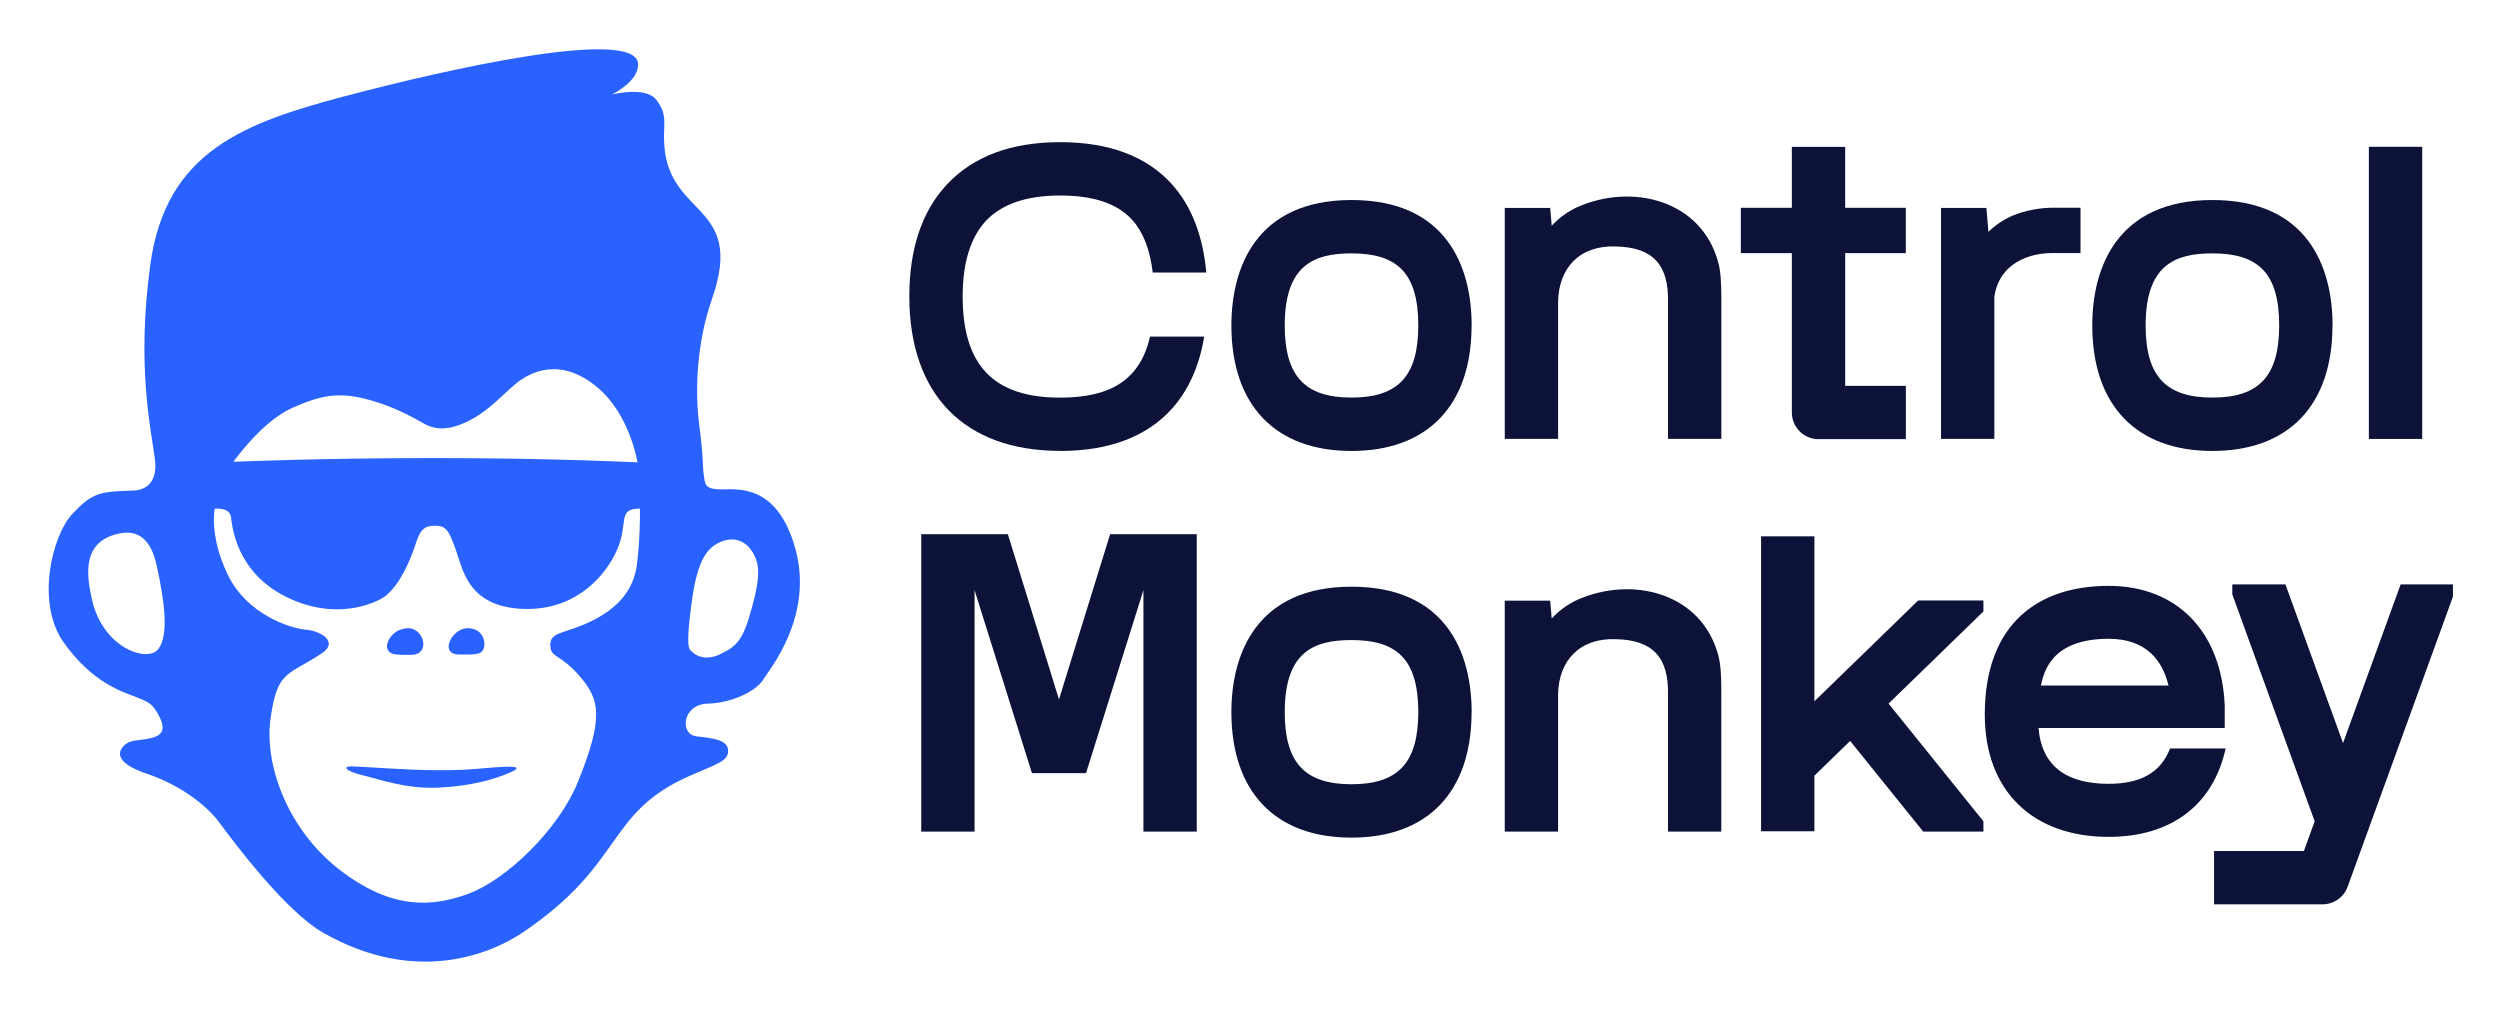 <svg xmlns="http://www.w3.org/2000/svg" role="img" viewBox="-0.05 -0.55 126.36 50.98"><title>ControlMonkey_logo_color.svg</title><path fill="#0D1238" d="M118.376 37.008l2.912-8.021h2.644v.618L118.608 44.27c-.192.534-.699.888-1.266.888h-5.484v-2.695h4.54l.545-1.502-4.164-11.47v-.505h2.685l2.912 8.021z"/><path fill="#0D1238" fill-rule="evenodd" d="M68.261 29.104c4.808 0 6.072 3.373 6.072 6.343h-.004c0 4.031-2.217 6.34-6.07 6.34-3.853 0-6.066-2.312-6.07-6.34 0-2.939 1.265-6.343 6.072-6.343zm0 2.697c-1.887 0-3.377.58-3.375 3.643 0 2.556 1.012 3.645 3.375 3.645 2.363 0 3.373-1.09 3.375-3.645 0-2.715-1.123-3.643-3.375-3.643zm38.264-2.739c3.468 0 5.719 2.321 5.871 6.059v1.125h-9.41c.162 1.973 1.469 2.821 3.537 2.821 1.632 0 2.644-.576 3.109-1.785h2.811c-.629 2.85-2.742 4.467-5.915 4.467-3.812 0-6.259-2.294-6.259-6.185 0-4.631 2.746-6.502 6.256-6.502zm0 2.675c-2.927 0-3.277 1.725-3.419 2.361h6.449c-.299-1.24-1.101-2.361-3.03-2.361z" clip-rule="evenodd"/><path fill="#0D1238" d="M91.656 34.895l.038-.035 5.211-5.061h3.295v.556l-4.794 4.657 4.794 5.949v.523h-3.042l-3.694-4.584-1.807 1.754v2.81h-2.695V26.56h2.695v8.336zm-38.18-.095l2.584-8.349h4.378v15.031h-2.695V29.279l-2.901 9.248h-2.733l-2.901-9.248v12.203h-2.695V26.451h4.378l2.584 8.349zm26.203-5.034c2.751-1.22 6.256-.368 7.113 2.782.117.432.16.943.16 1.785v7.149h-2.695v-6.912c.042-1.874-.751-2.777-2.644-2.813-1.818-.066-2.886 1.079-2.912 2.806v6.918h-2.695V29.811h2.297l.075.901c.356-.385.793-.713 1.3-.946h.002zM53.534 6.635c2.483 0 4.387.72 5.66 2.139.979 1.094 1.557 2.587 1.728 4.451h-2.708c-.137-1.152-.481-2.04-1.028-2.651-.751-.835-1.953-1.242-3.652-1.242-1.699 0-2.963.434-3.76 1.291-.775.837-1.167 2.119-1.167 3.816.004 3.486 1.57 5.109 4.928 5.109 2.613 0 4.046-.943 4.544-3.085h2.737c-.25 1.493-.795 2.713-1.63 3.643-1.276 1.417-3.176 2.137-5.652 2.137v-.004c-4.841 0-7.618-2.844-7.623-7.802 0-2.398.633-4.301 1.889-5.652 1.327-1.426 3.251-2.15 5.734-2.15z"/><path fill="#0D1238" fill-rule="evenodd" d="M68.261 9.56c4.808 0 6.072 3.373 6.072 6.343h-.004c0 4.031-2.217 6.34-6.07 6.34-3.853 0-6.066-2.312-6.07-6.34 0-2.939 1.265-6.343 6.072-6.343zm0 2.697c-1.887 0-3.377.58-3.375 3.643 0 2.556 1.012 3.645 3.375 3.645 2.363 0 3.373-1.09 3.375-3.645 0-2.715-1.123-3.643-3.375-3.643zm43.513-2.697c4.808 0 6.073 3.373 6.073 6.343h-.005c0 4.031-2.217 6.34-6.07 6.34-3.854 0-6.066-2.312-6.07-6.34-.003-2.939 1.264-6.343 6.072-6.343zm0 2.697c-1.887 0-3.377.58-3.375 3.643 0 2.556 1.012 3.645 3.375 3.645s3.373-1.09 3.375-3.645c.002-2.715-1.123-3.643-3.375-3.643z" clip-rule="evenodd"/><path fill="#0D1238" d="M93.213 9.952h3.065v2.292h-3.065v6.708h3.067v2.695h-4.414c-.744 0-1.349-.605-1.349-1.349v-8.055h-2.578V9.952h2.578V6.872h2.695v3.081zM122.378 21.634h-2.696V6.869h2.696V21.634zM79.68 9.917c2.751-1.22 6.256-.368 7.113 2.782.117.432.16.943.16 1.785v7.149h-2.695v-6.912c.042-1.874-.751-2.777-2.644-2.813-1.818-.067-2.886 1.079-2.912 2.806v6.918h-2.695V9.961h2.297l.075.901c.356-.385.793-.713 1.3-.946h.002zm25.428 2.325h-1.375v-.004c-1.65 0-2.804.835-2.981 2.224v7.171h-2.695V9.961h2.294l.102 1.209c.345-.341.766-.627 1.249-.831.62-.253 1.358-.392 2.031-.39h1.375v2.292z"/><path fill="#2962FF" d="M17.696 38.188c.492-.004 2.759.191 4.358.191 1.196 0 1.417-.018 2.609-.12 1.189-.1 1.82-.091 1.079.233-.742.323-1.9.682-3.594.768-1.692.086-3.061-.439-3.856-.622-.795-.186-1.085-.445-.596-.45zm2.848-6.985c.817-.049 1.209 1.322.206 1.344-1.003.022-1.107-.055-1.22-.303-.113-.241.199-.994 1.014-1.041zm3.085-.002c.815.046.873.808.762 1.05-.115.248-.264.301-1.267.279-1.003-.024-.312-1.375.505-1.329z"/><path fill="#2962FF" fill-rule="evenodd" d="M17.408 4.307C22.52 2.949 32.069.808 32.2 2.668c.06.852-1.217 1.51-1.322 1.563.112-.029 1.732-.425 2.252.273.54.72.37 1.114.383 1.995.067 4.002 4.152 3.114 2.427 8.05-.782 2.239-.875 4.653-.645 6.404.23 1.743.153 2.031.228 2.518.073.487.064.702.851.715.784.013 2.865-.352 3.787 3.038.921 3.39-1.315 6.059-1.656 6.604-.341.545-1.552 1.158-2.804 1.189-1.251.031-1.424 1.55-.545 1.65.879.098 1.595.186 1.597.738 0 .549-.684.698-2.018 1.293-4.179 1.876-3.214 4.396-8.327 7.859-1.648 1.116-5.433 2.704-10.119.04-1.911-1.085-4.542-4.609-5.24-5.557-.7-.948-2.062-1.938-3.663-2.476-1.654-.556-1.557-1.158-1.034-1.539.487-.357 2.39.066 1.644-1.371-.334-.649-.527-.715-1.163-.97-.638-.253-2.221-.696-3.687-2.795-1.384-1.982-.574-5.366.469-6.473 1.023-1.083 1.378-1.114 3.092-1.173.642-.022 1.216-.448 1.074-1.573-.19-1.49-.943-4.691-.233-9.853.788-5.738 4.779-7.164 9.86-8.513zM10.804 25.162c-.002.013-.29 1.356.658 3.336.955 1.993 3.138 2.708 3.947 2.779.808.073 1.665.633.797 1.202-1.736 1.143-2.224.842-2.576 3.24-.352 2.398.882 5.685 3.488 7.696 2.607 2.009 4.626 1.893 6.48 1.22 1.938-.702 4.582-3.251 5.556-5.649 1.324-3.251 1.09-4.157.179-5.26-.908-1.101-1.464-1.059-1.543-1.46-.148-.749.356-.764 1.218-1.072 2.272-.811 2.987-2.026 3.138-3.242.151-1.216.151-2.413.151-2.795-.585 0-.749.175-.81.609-.064.436-.08.992-.496 1.783-.627 1.191-2.126 2.843-4.777 2.668-2.651-.177-2.886-2.048-3.238-3.014-.352-.966-.487-1.174-1.001-1.18-.456-.007-.749.08-.99.839-.507 1.579-1.152 2.443-1.617 2.757-.463.317-2.443 1.242-4.952 0-2.507-1.24-2.726-3.522-2.793-4.035-.067-.511-.82-.423-.82-.423zm27.114 2.091c-.423-.609-1.178-.729-1.907-.208-.726.518-.979 1.845-1.136 3.123-.077.647-.248 1.913-.04 2.137.478.518 1.085.408 1.457.237.919-.425 1.214-.733 1.668-2.394.454-1.661.381-2.288-.042-2.894zm-30.021.901c-.219-1.041-.684-2.139-2.192-1.67-1.63.507-1.356 2.133-1.11 3.256.543 2.476 2.846 3.249 3.375 2.491.527-.755.275-2.427-.073-4.077zM30.19 19.07c-1.845-1.588-3.415-.888-4.259-.151-.844.737-1.455 1.449-2.549 1.923-.565.244-1.282.432-2.009.015-.686-.392-1.386-.753-2.257-1.041-1.858-.616-2.806-.454-4.38.244-1.569.695-2.976 2.717-2.985 2.73 0 0 4.294-.188 10.21-.188 5.898 0 10.184.216 10.209.217 0 0-.363-2.358-1.98-3.749z" clip-rule="evenodd"/></svg>